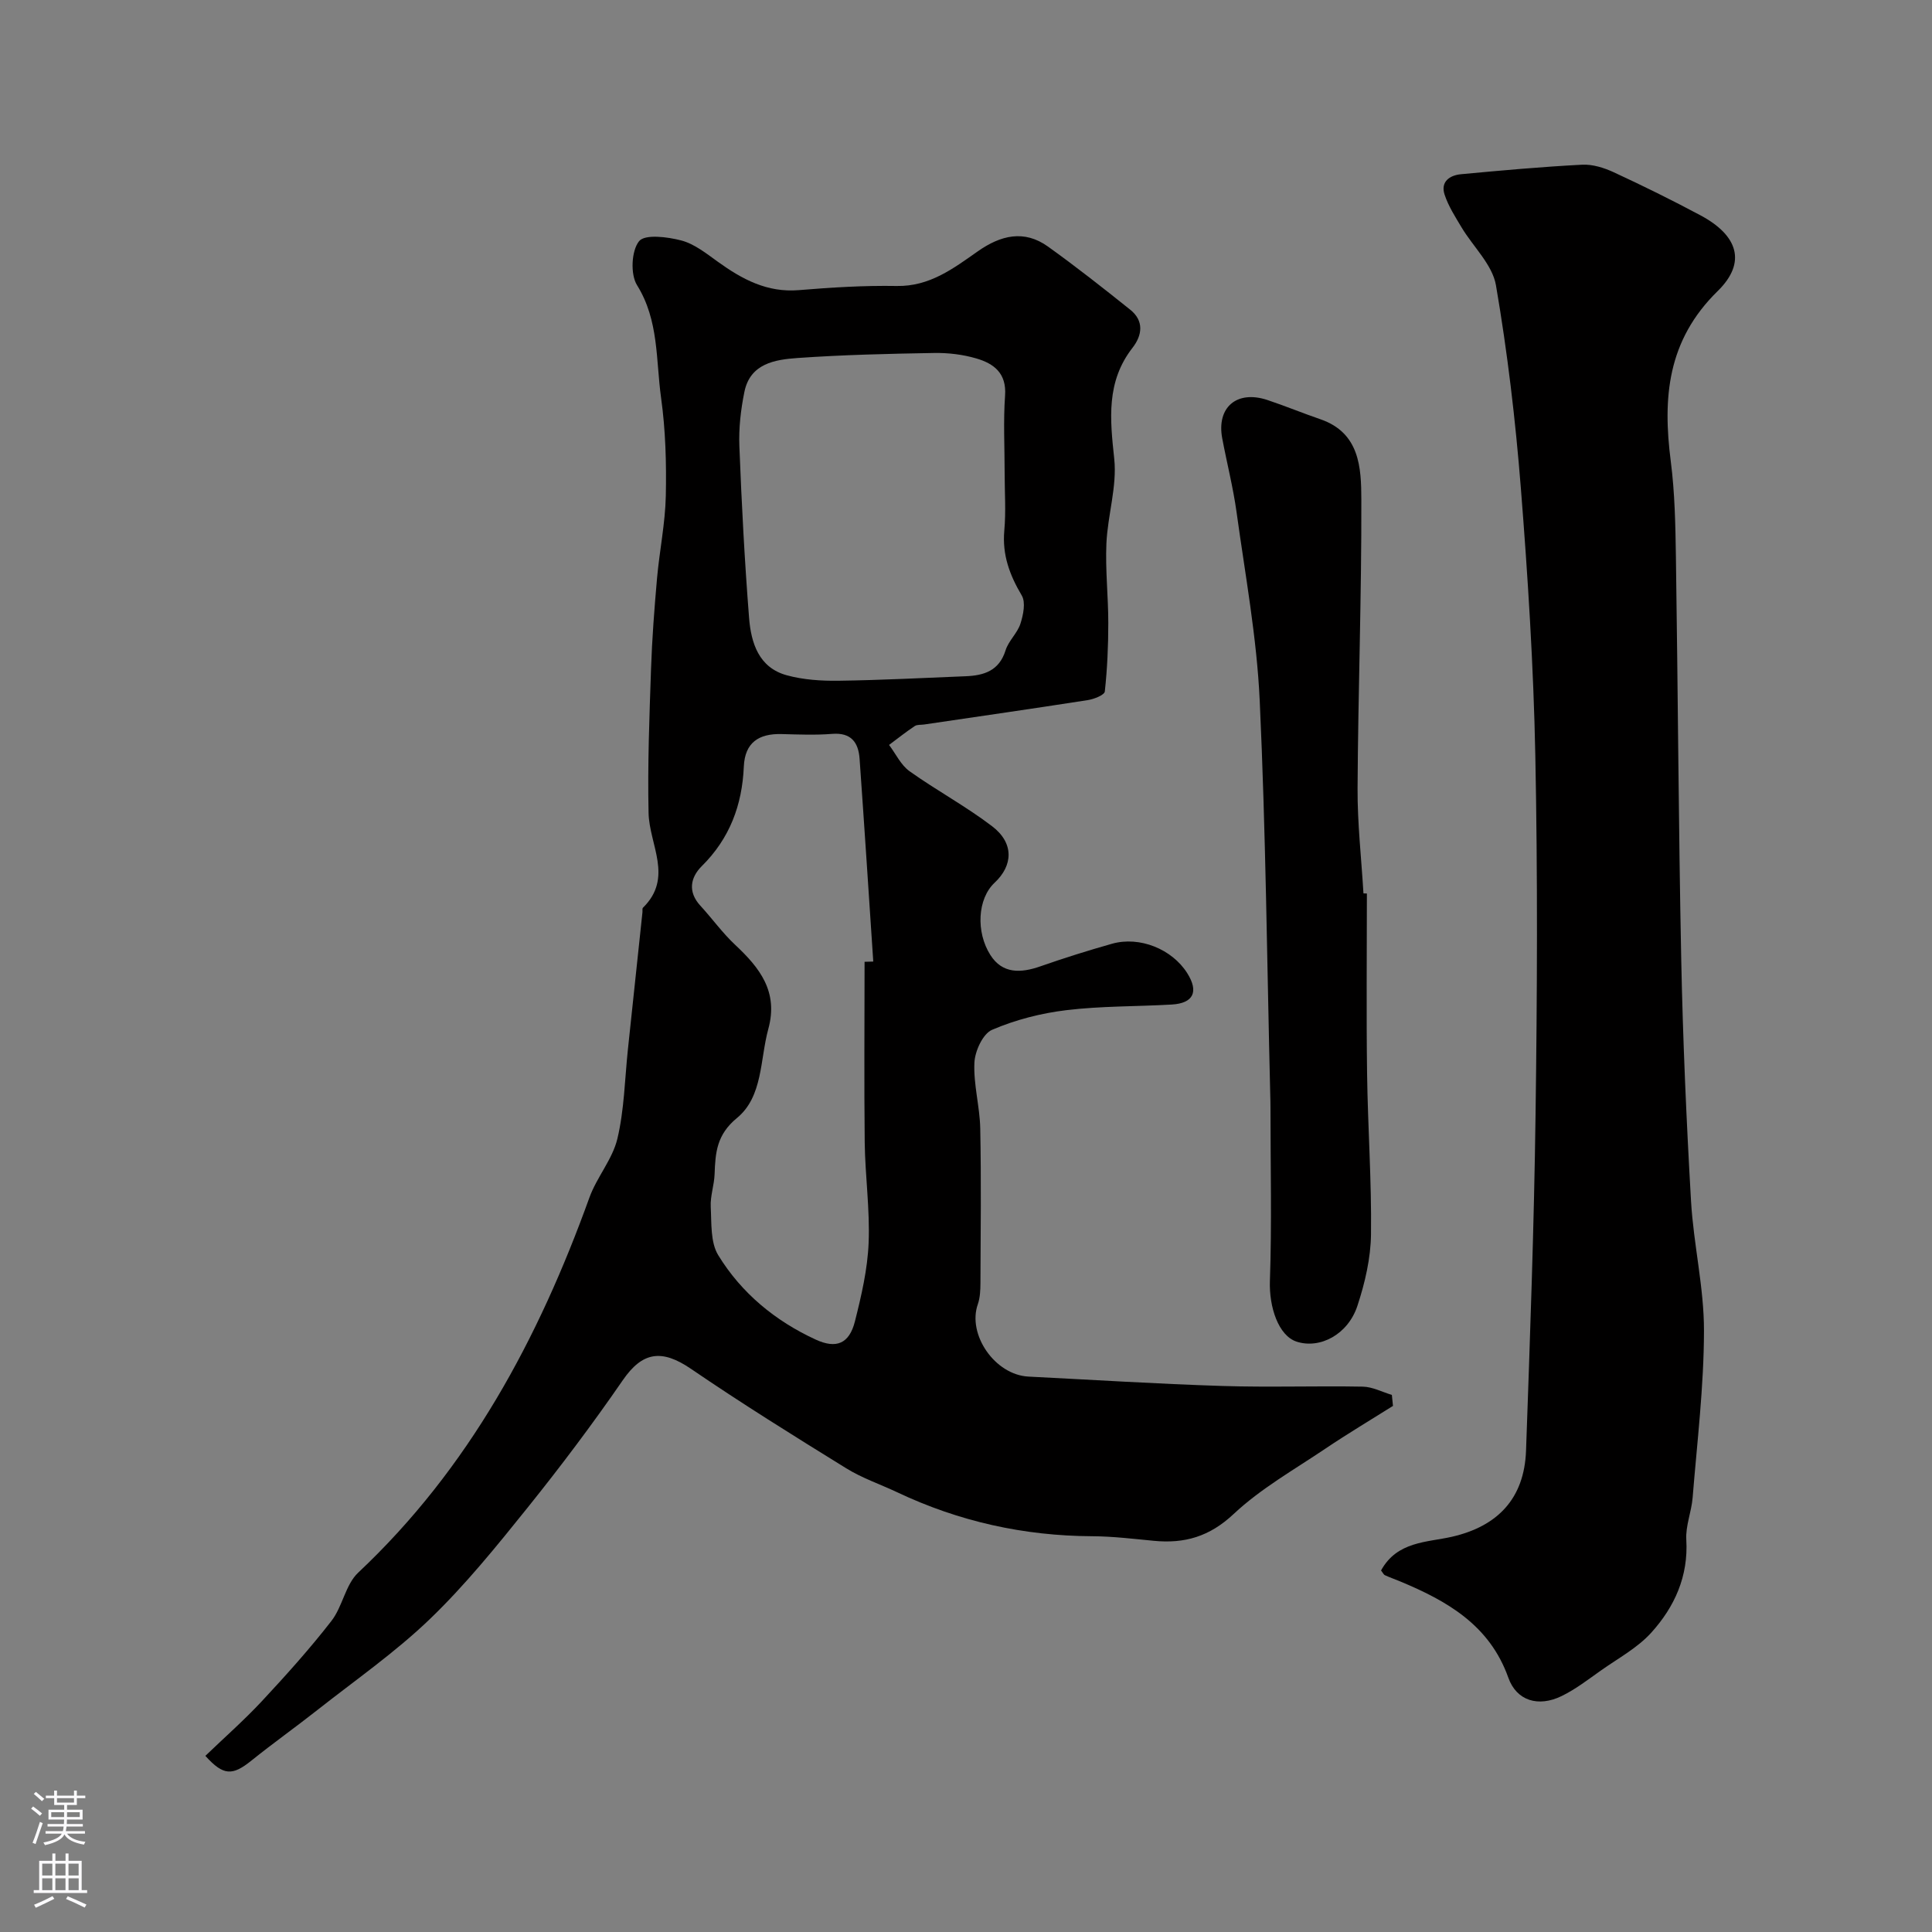<svg enable-background="new 0 0 400 400" viewBox="0 0 400 400" xmlns="http://www.w3.org/2000/svg"><rect x="0" y="0" width="400" height="400" fill="#808080" stroke="none"/><g fill="#010000"><path d="m288.4 291.08c-4.67 2.94-9.41 5.76-13.98 8.84-6.46 4.35-13.38 8.26-19 13.53-5 4.7-10.16 6.17-16.52 5.56-4.26-.41-8.53-.93-12.8-.95-14.13-.07-27.56-3.05-40.32-9.09-3.54-1.67-7.32-2.95-10.62-5-10.81-6.68-21.6-13.4-32.09-20.56-6.12-4.18-10.09-3.51-14.13 2.35-6.24 9.06-12.88 17.88-19.77 26.46-6.39 7.95-12.85 15.95-20.18 23-7.17 6.89-15.44 12.64-23.28 18.82-4.49 3.54-9.17 6.86-13.63 10.45-3.94 3.17-5.8 3.22-9.56-.96 3.88-3.73 7.98-7.34 11.69-11.31 4.99-5.36 9.91-10.83 14.4-16.61 2.32-2.98 2.91-7.53 5.55-10.01 22.98-21.61 37.32-48.41 47.87-77.65 1.52-4.22 4.77-7.91 5.79-12.18 1.43-6 1.53-12.32 2.18-18.5 1.01-9.46 2.01-18.91 3.01-28.37.04-.33-.07-.8.11-.97 6.36-6.23 1.3-13.02 1.16-19.62-.22-9.93.17-19.88.51-29.81.21-6.26.69-12.52 1.24-18.76.51-5.71 1.7-11.39 1.82-17.1.14-6.75-.05-13.59-.98-20.27-1.09-7.83-.42-16.01-4.98-23.33-1.4-2.25-1.17-7.12.42-9.1 1.2-1.5 5.91-.9 8.76-.15 2.72.72 5.18 2.7 7.56 4.41 5.03 3.62 10.19 6.41 16.75 5.87 6.74-.56 13.53-.98 20.28-.86 6.82.12 11.73-3.63 16.79-7.18 4.73-3.32 9.58-4.53 14.54-.97 5.8 4.16 11.43 8.59 17.01 13.06 2.88 2.3 2.51 5.27.48 7.88-5.48 7.03-4.67 14.76-3.79 22.98.61 5.72-1.36 11.67-1.62 17.54-.24 5.48.39 10.98.39 16.48 0 4.73-.21 9.47-.72 14.16-.08.74-2.24 1.59-3.53 1.79-11.28 1.76-22.59 3.38-33.88 5.05-.65.1-1.44-.01-1.94.32-1.83 1.22-3.56 2.59-5.32 3.91 1.4 1.85 2.45 4.17 4.25 5.45 5.57 3.97 11.65 7.24 17.08 11.38 4.61 3.51 4.32 8.15.53 11.69-3.56 3.32-3.91 10.22-.88 14.98 2.49 3.92 6.31 3.76 10.35 2.34 4.89-1.71 9.85-3.27 14.84-4.68 5.71-1.61 12.41 1.11 15.55 6.07 2.44 3.85 1.32 6.26-3.21 6.52-7.26.42-14.57.29-21.77 1.16-5.25.63-10.57 1.99-15.41 4.07-1.91.82-3.55 4.41-3.66 6.81-.21 4.52 1.12 9.08 1.21 13.64.21 10.66.09 21.33.04 31.99-.01 1.46-.07 3.01-.54 4.37-2.22 6.3 3.56 14.65 10.5 14.99 13.37.67 26.73 1.52 40.1 1.94 9.69.31 19.4-.04 29.1.14 2.02.04 4.01 1.11 6.02 1.71.06.75.15 1.52.23 2.28zm-80.4-193.22c0-5.33-.29-10.67.09-15.97.33-4.65-2.35-6.63-5.96-7.68-2.79-.82-5.82-1.18-8.74-1.13-9.42.16-18.86.38-28.26 1.04-4.68.33-9.81 1.13-11.01 7.01-.75 3.68-1.19 7.52-1.04 11.26.46 11.86 1.08 23.72 2.01 35.55.41 5.16 2 10.29 7.81 11.87 3.43.94 7.16 1.18 10.74 1.13 8.76-.12 17.51-.58 26.26-.93 3.79-.15 6.96-1.1 8.29-5.36.61-1.97 2.45-3.56 3.08-5.52.59-1.84 1.12-4.42.27-5.85-2.5-4.22-4.06-8.4-3.61-13.42.36-3.99.07-8.01.07-12zm-29 101.27c.6-.02 1.2-.03 1.8-.05-.93-13.99-1.84-27.99-2.83-41.97-.24-3.38-1.72-5.48-5.68-5.17-3.47.28-6.99.13-10.48.04-4.69-.12-7.59 1.74-7.81 6.73-.34 7.95-2.91 14.88-8.7 20.61-2.34 2.32-2.95 5.3-.31 8.18 2.45 2.66 4.58 5.65 7.21 8.11 5.1 4.78 8.99 9.69 6.87 17.43-1.74 6.36-1.1 14-6.49 18.43-4.21 3.46-4.47 7.17-4.63 11.62-.08 2.27-.92 4.55-.8 6.79.18 3.38-.08 7.33 1.55 9.99 4.8 7.84 11.8 13.62 20.19 17.48 4.28 1.97 6.95.83 8.11-3.76 1.35-5.34 2.62-10.82 2.84-16.28.28-6.9-.72-13.84-.81-20.77-.14-12.46-.03-24.94-.03-37.41z"/><path d="m285.93 325.15c3.34-6.09 9.56-5.8 14.72-6.99 9.36-2.16 14.94-7.84 15.3-17.82.82-23.17 1.66-46.34 1.97-69.52.34-24.82.45-49.65-.05-74.46-.37-18.47-1.54-36.95-3-55.38-1.11-14.03-2.77-28.07-5.15-41.93-.74-4.27-4.73-7.97-7.13-11.99-1.3-2.18-2.72-4.38-3.5-6.76-.88-2.67 1.03-4.01 3.4-4.23 8.35-.78 16.71-1.54 25.09-1.97 2.16-.11 4.53.64 6.54 1.57 6.06 2.81 12.05 5.76 17.94 8.91 7.7 4.11 9.66 9.72 3.57 15.68-10.45 10.23-11.41 22.09-9.71 35.29.84 6.53.96 13.18 1.06 19.79.42 27.75.54 55.51 1.1 83.26.34 16.7 1.07 33.4 2.03 50.08.52 8.98 2.7 17.92 2.68 26.87-.02 11.52-1.42 23.03-2.35 34.54-.24 2.92-1.48 5.83-1.31 8.69.45 7.59-2.44 13.92-7.25 19.24-2.85 3.16-6.84 5.3-10.39 7.81-2.65 1.87-5.26 3.9-8.15 5.31-4.84 2.37-9.36 1-11.06-3.8-3.87-10.88-12.65-15.87-22.4-19.93-1.04-.43-2.1-.8-3.12-1.27-.29-.11-.43-.49-.83-.99z"/><path d="m283 184.99c0 12.43-.13 24.86.04 37.29.15 11.1.95 22.2.81 33.29-.06 4.95-1.25 10.04-2.81 14.78-1.96 5.96-7.76 8.98-12.57 7.43-3.79-1.22-5.74-7.18-5.55-12.58.41-11.85.12-23.72.12-35.59 0-1-.02-2-.05-3-.67-27.19-.92-54.41-2.18-81.57-.6-13.04-3-26.01-4.79-38.98-.71-5.14-2.01-10.2-2.97-15.3-1.21-6.43 3.02-10.05 9.36-7.94 3.69 1.23 7.29 2.72 10.96 3.98 8.17 2.81 8.46 10.06 8.48 16.61.06 19.93-.67 39.85-.78 59.78-.04 7.26.79 14.52 1.22 21.78.24 0 .48.01.71.02z"/></g><path d="m6.44 374.46.42-.45c.65.47 1.27.95 1.85 1.44l-.45.49c-.65-.56-1.25-1.06-1.82-1.48m.93 7.33-.63-.26c.55-1.36 1.05-2.8 1.52-4.33.19.1.38.19.59.27-.46 1.29-.95 2.73-1.48 4.32m-.38-10.38.44-.42c.43.34 1.01.82 1.74 1.44l-.49.49c-.53-.51-1.09-1.01-1.69-1.51m2.5.35h1.72v-1.04h.59v1.04h3.52v-1.04h.59v1.04h1.75v.53h-1.75v1.42h-2.03v.97h3.22v2.03h-3.24c0 .35-.01.66-.03.93h3.32v.53h-3.37c-.03.27-.08.58-.15.94h3.96v.53h-3.71c.67.92 1.93 1.48 3.79 1.68-.13.24-.23.44-.29.59-2.13-.38-3.48-1.08-4.04-2.12-.43.97-1.77 1.72-4.03 2.23-.09-.19-.2-.37-.33-.55 2.1-.42 3.37-1.03 3.81-1.83h-3.36v-.53h3.58c.08-.29.13-.61.16-.94h-3.33v-.53h3.39c.02-.27.04-.58.04-.93h-3.23v-2.03h3.25v-.97h-2.07v-1.42h-1.73zm1.12 3.44v1h2.65c.01-.3.02-.44.01-.4v-.25-.35zm1.19-2h3.52v-.91h-3.52zm4.71 2h-2.63v.59c0 .15-.01.28-.01.4h2.64z" fill="#fbfafc"/><path d="m13.56 383.74h.63v1.52h2.72v6.07h1.13v.6h-11.06v-.6h1.13v-6.07h2.73v-1.52h.63v1.52h2.1v-1.52zm-2.69 8.83.38.56c-1.24.63-2.53 1.25-3.85 1.85-.1-.21-.21-.42-.34-.63 1.36-.55 2.63-1.15 3.81-1.78m-2.13-4.27h2.1v-2.45h-2.1zm0 3.04h2.1v-2.46h-2.1zm2.72-3.04h2.1v-2.45h-2.1zm0 3.04h2.1v-2.46h-2.1zm6.07 3.6c-1.41-.71-2.7-1.3-3.86-1.78l.35-.56c1.45.62 2.75 1.19 3.88 1.72zm-1.25-9.09h-2.1v2.45h2.1zm-2.09 5.49h2.1v-2.45h-2.1z" fill="#fbfafc"/></svg>